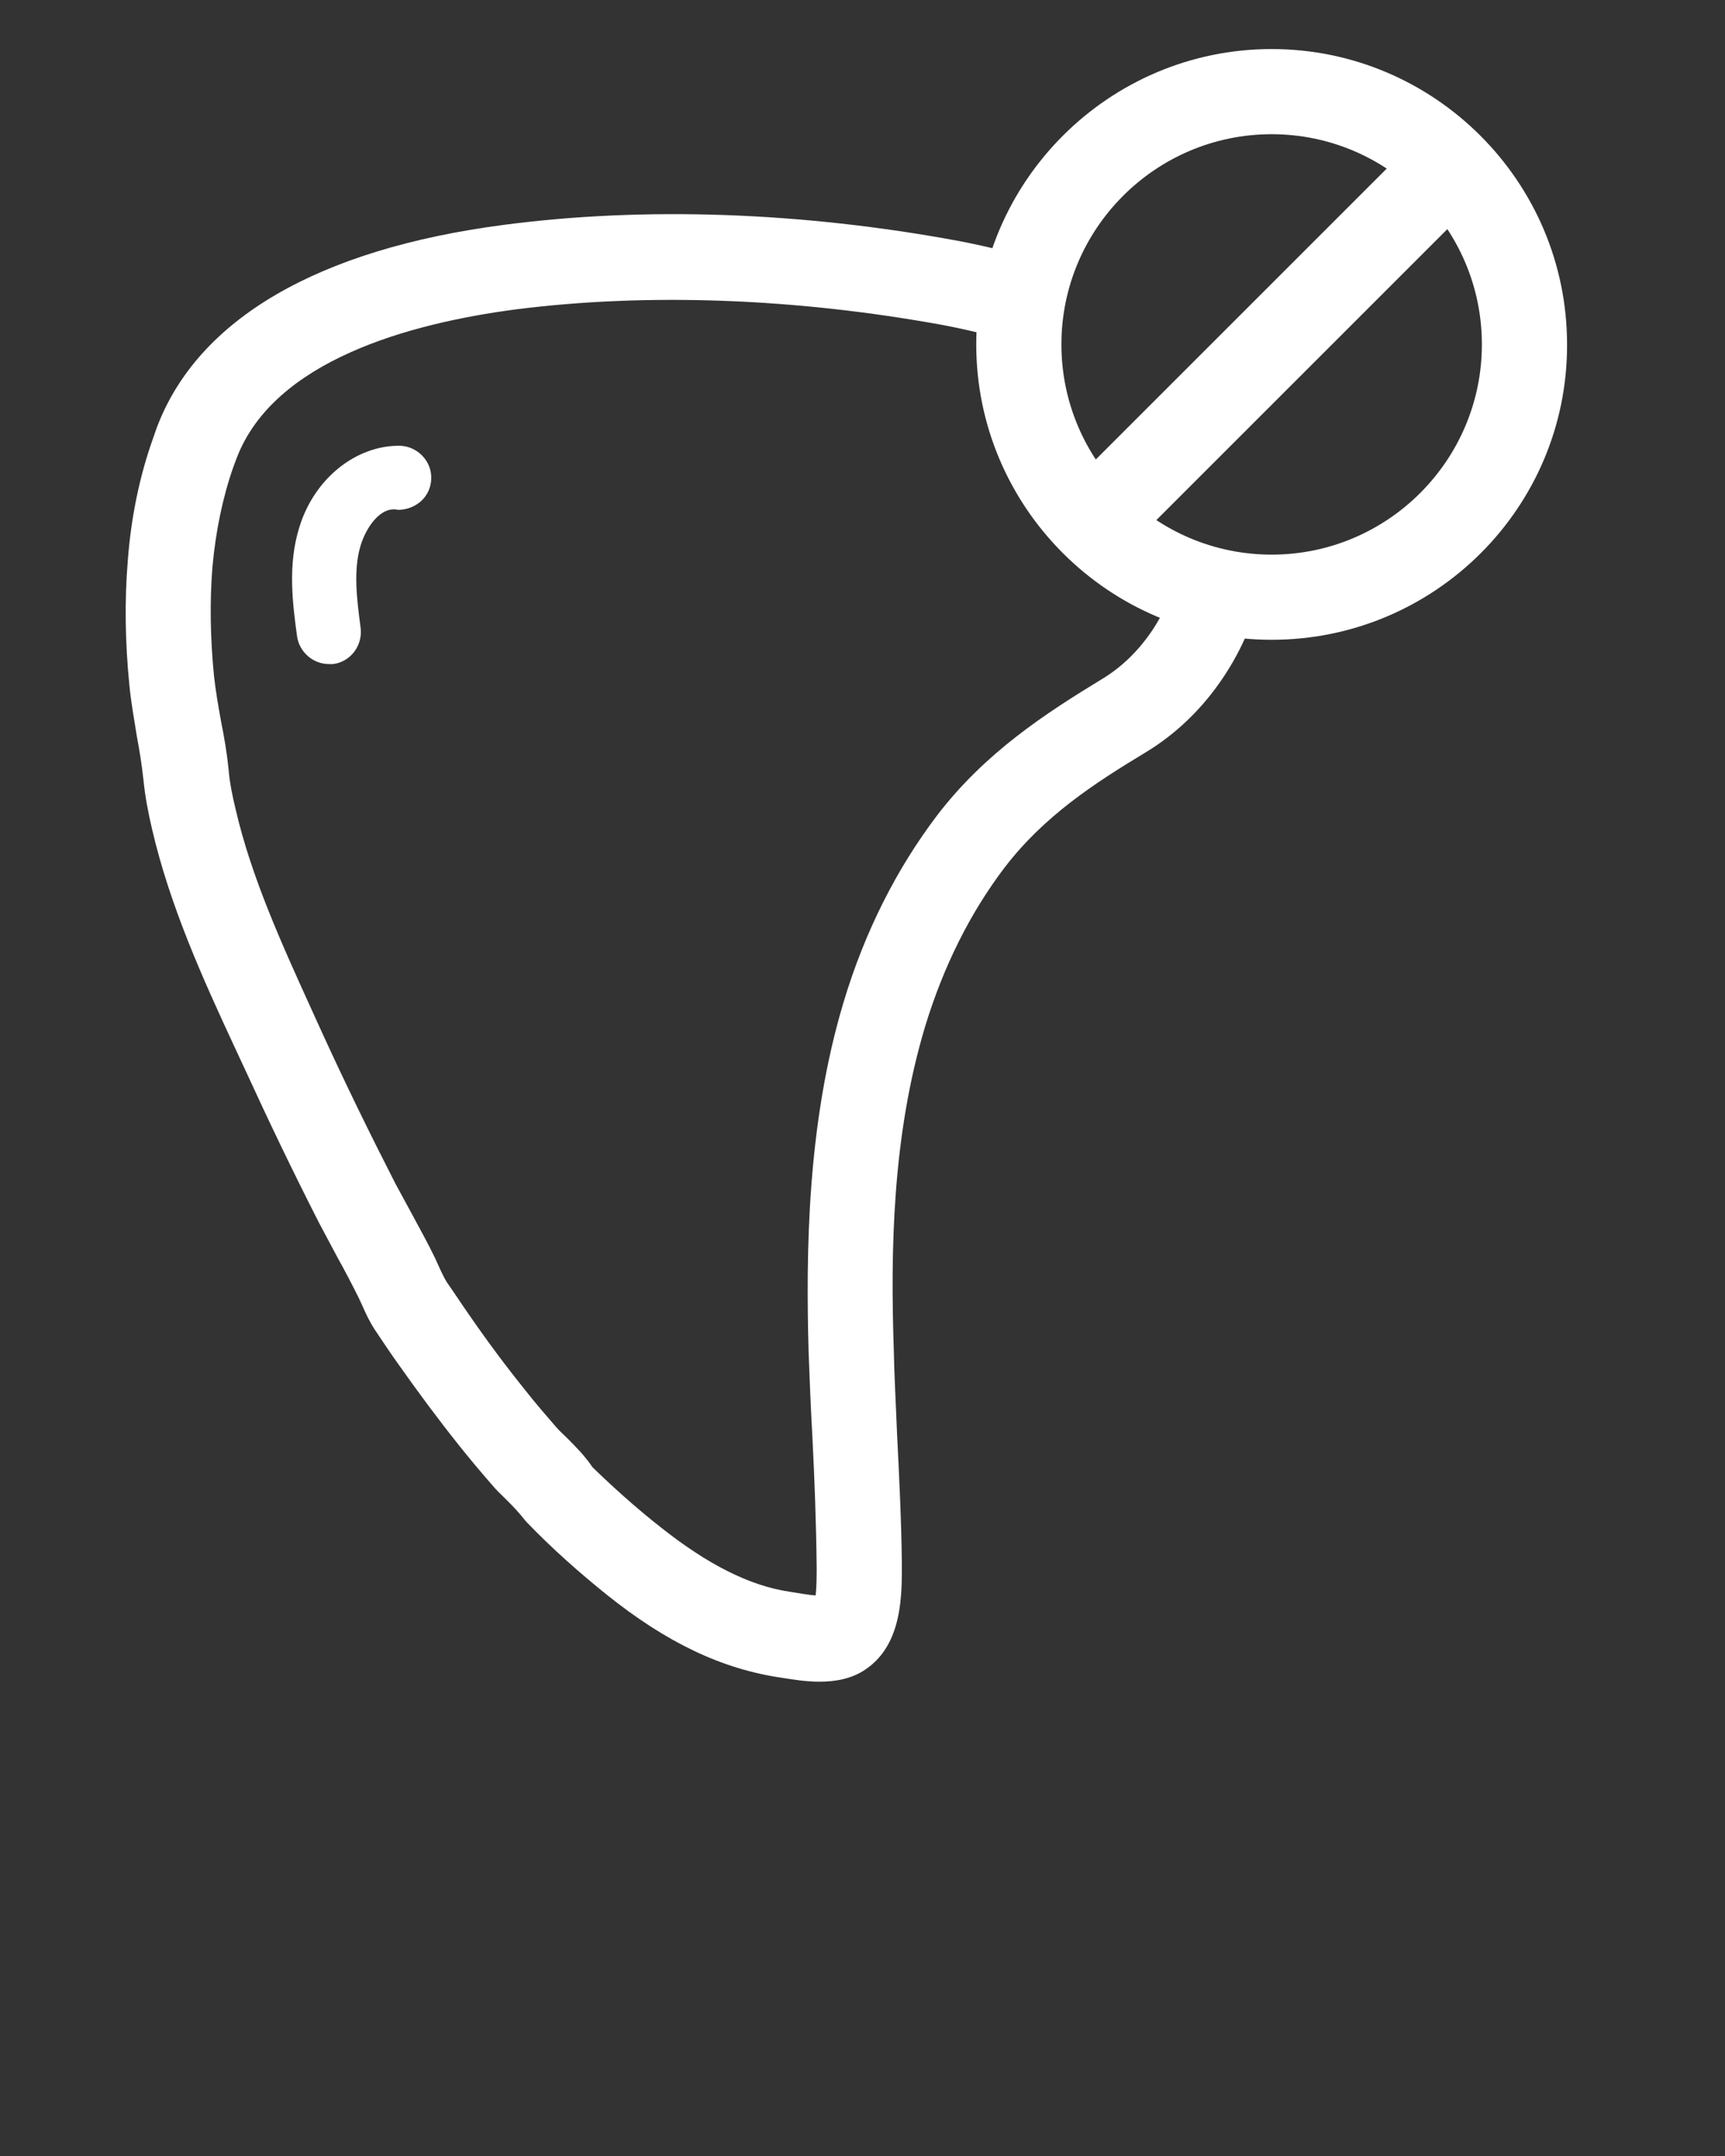 <svg version="1.1" id="Layer_1" xmlns="http://www.w3.org/2000/svg" xmlns:xlink="http://www.w3.org/1999/xlink" x="0px" y="0px" viewBox="0 0 32 40" style="enable-background:new 0 0 32 40;" xml:space="preserve">
<rect x="0" y="0" width="32" height="40" fill="#333333" stroke="none"/>
<style type="text/css">
	.st0{display:none;}
	.st1{display:inline;fill:#FFFFFF;}
	.st2{display:inline;}
	.st3{fill:#FFFFFF;}
	.st4{fill-rule:evenodd;clip-rule:evenodd;fill:#FFFFFF;}
</style>

<path class="st3" d="M23.27,10.78c-0.52,0-0.98-0.1-1.38-0.26c-0.21,0.84-0.7,1.63-1.45,2.08c-1.05,0.64-2.16,1.36-3.05,2.52
	c-0.76,1-1.35,2.17-1.74,3.47c-0.68,2.26-0.7,4.65-0.65,6.49c0.02,0.52,0.04,1.05,0.07,1.57c0.04,0.79,0.07,1.57,0.08,2.44
	c0,0.11,0,0.35-0.02,0.51c-0.13-0.01-0.31-0.04-0.49-0.07c-0.73-0.11-1.51-0.5-2.39-1.2c-0.46-0.36-0.91-0.77-1.26-1.11
	c-0.14-0.21-0.32-0.39-0.47-0.54c-0.07-0.07-0.14-0.13-0.2-0.2c-0.19-0.22-0.39-0.45-0.57-0.68c-0.37-0.46-0.72-0.93-1.05-1.41
	c-0.14-0.2-0.27-0.4-0.41-0.6c-0.05-0.08-0.08-0.15-0.12-0.23l-0.1-0.22c-0.13-0.27-0.28-0.54-0.42-0.8l-0.32-0.59
	c-0.47-0.92-0.92-1.84-1.35-2.78l-0.2-0.44c-0.55-1.21-1.12-2.46-1.41-3.72c-0.06-0.25-0.11-0.49-0.13-0.74
	c-0.03-0.3-0.08-0.59-0.14-0.89c-0.05-0.28-0.1-0.56-0.13-0.84c-0.07-0.7-0.08-1.38-0.03-2.01C4,9.86,4.13,9.23,4.33,8.66L4.39,8.5
	C5.08,6.69,7.59,6,9.57,5.74c2.44-0.31,5.18-0.21,7.92,0.29c0.58,0.11,1.11,0.25,1.58,0.41c0-0.54,0.12-1.07,0.33-1.56
	c-0.5-0.16-1.04-0.3-1.62-0.41c-2.91-0.54-5.82-0.64-8.42-0.3C5.9,4.62,3.67,5.92,2.91,7.93l-0.07,0.2
	c-0.25,0.7-0.41,1.47-0.47,2.28c-0.06,0.73-0.05,1.5,0.03,2.3c0.03,0.32,0.09,0.64,0.14,0.96c0.05,0.26,0.09,0.52,0.12,0.79
	c0.03,0.31,0.09,0.62,0.16,0.92c0.33,1.42,0.93,2.75,1.52,4.02l0.2,0.43c0.44,0.96,0.9,1.92,1.38,2.86l0.33,0.62
	c0.14,0.25,0.27,0.5,0.4,0.76l0.07,0.15c0.07,0.16,0.14,0.31,0.24,0.46c0.14,0.21,0.28,0.42,0.43,0.63c0.36,0.51,0.73,1.01,1.12,1.5
	c0.2,0.25,0.4,0.49,0.61,0.73c0.08,0.1,0.18,0.19,0.28,0.29c0.1,0.1,0.21,0.21,0.36,0.4c0.48,0.5,0.99,0.95,1.5,1.36
	c1.1,0.88,2.13,1.38,3.26,1.54c0.19,0.03,0.43,0.07,0.68,0.07c0.29,0,0.6-0.05,0.86-0.23c0.69-0.47,0.67-1.4,0.67-1.98
	c-0.01-0.81-0.05-1.61-0.09-2.41c-0.02-0.52-0.05-1.03-0.06-1.55c-0.06-1.82-0.03-3.95,0.58-5.98c0.34-1.12,0.84-2.12,1.48-2.96
	c0.73-0.95,1.65-1.55,2.61-2.13c1.16-0.7,1.92-1.9,2.2-3.19C23.39,10.77,23.34,10.78,23.27,10.78z"></path>
<path class="st3" d="M23.59,11.87c-3.02,0-5.48-2.46-5.48-5.48c0-3.02,2.46-5.48,5.48-5.48s5.48,2.46,5.48,5.48
	C29.08,9.41,26.62,11.87,23.59,11.87z M23.59,2.49c-2.15,0-3.9,1.75-3.9,3.9s1.75,3.9,3.9,3.9s3.9-1.75,3.9-3.9
	S25.74,2.49,23.59,2.49z"></path>
<rect x="19.17" y="5.59" transform="matrix(0.707 -0.707 0.707 0.707 2.396 18.552)" class="st3" width="8.84" height="1.59"></rect>
<path class="st3" d="M6.1,12.32c-0.29,0-0.55-0.22-0.59-0.52c-0.08-0.59-0.18-1.33,0.05-2.04c0.28-0.89,1.05-1.5,1.86-1.49
	C7.74,8.28,8.01,8.55,8,8.88C7.99,9.21,7.73,9.45,7.39,9.46c-0.33-0.08-0.6,0.33-0.7,0.66c-0.14,0.46-0.07,1,0,1.53
	c0.04,0.33-0.19,0.63-0.51,0.67C6.15,12.32,6.12,12.32,6.1,12.32z"></path>
</svg>